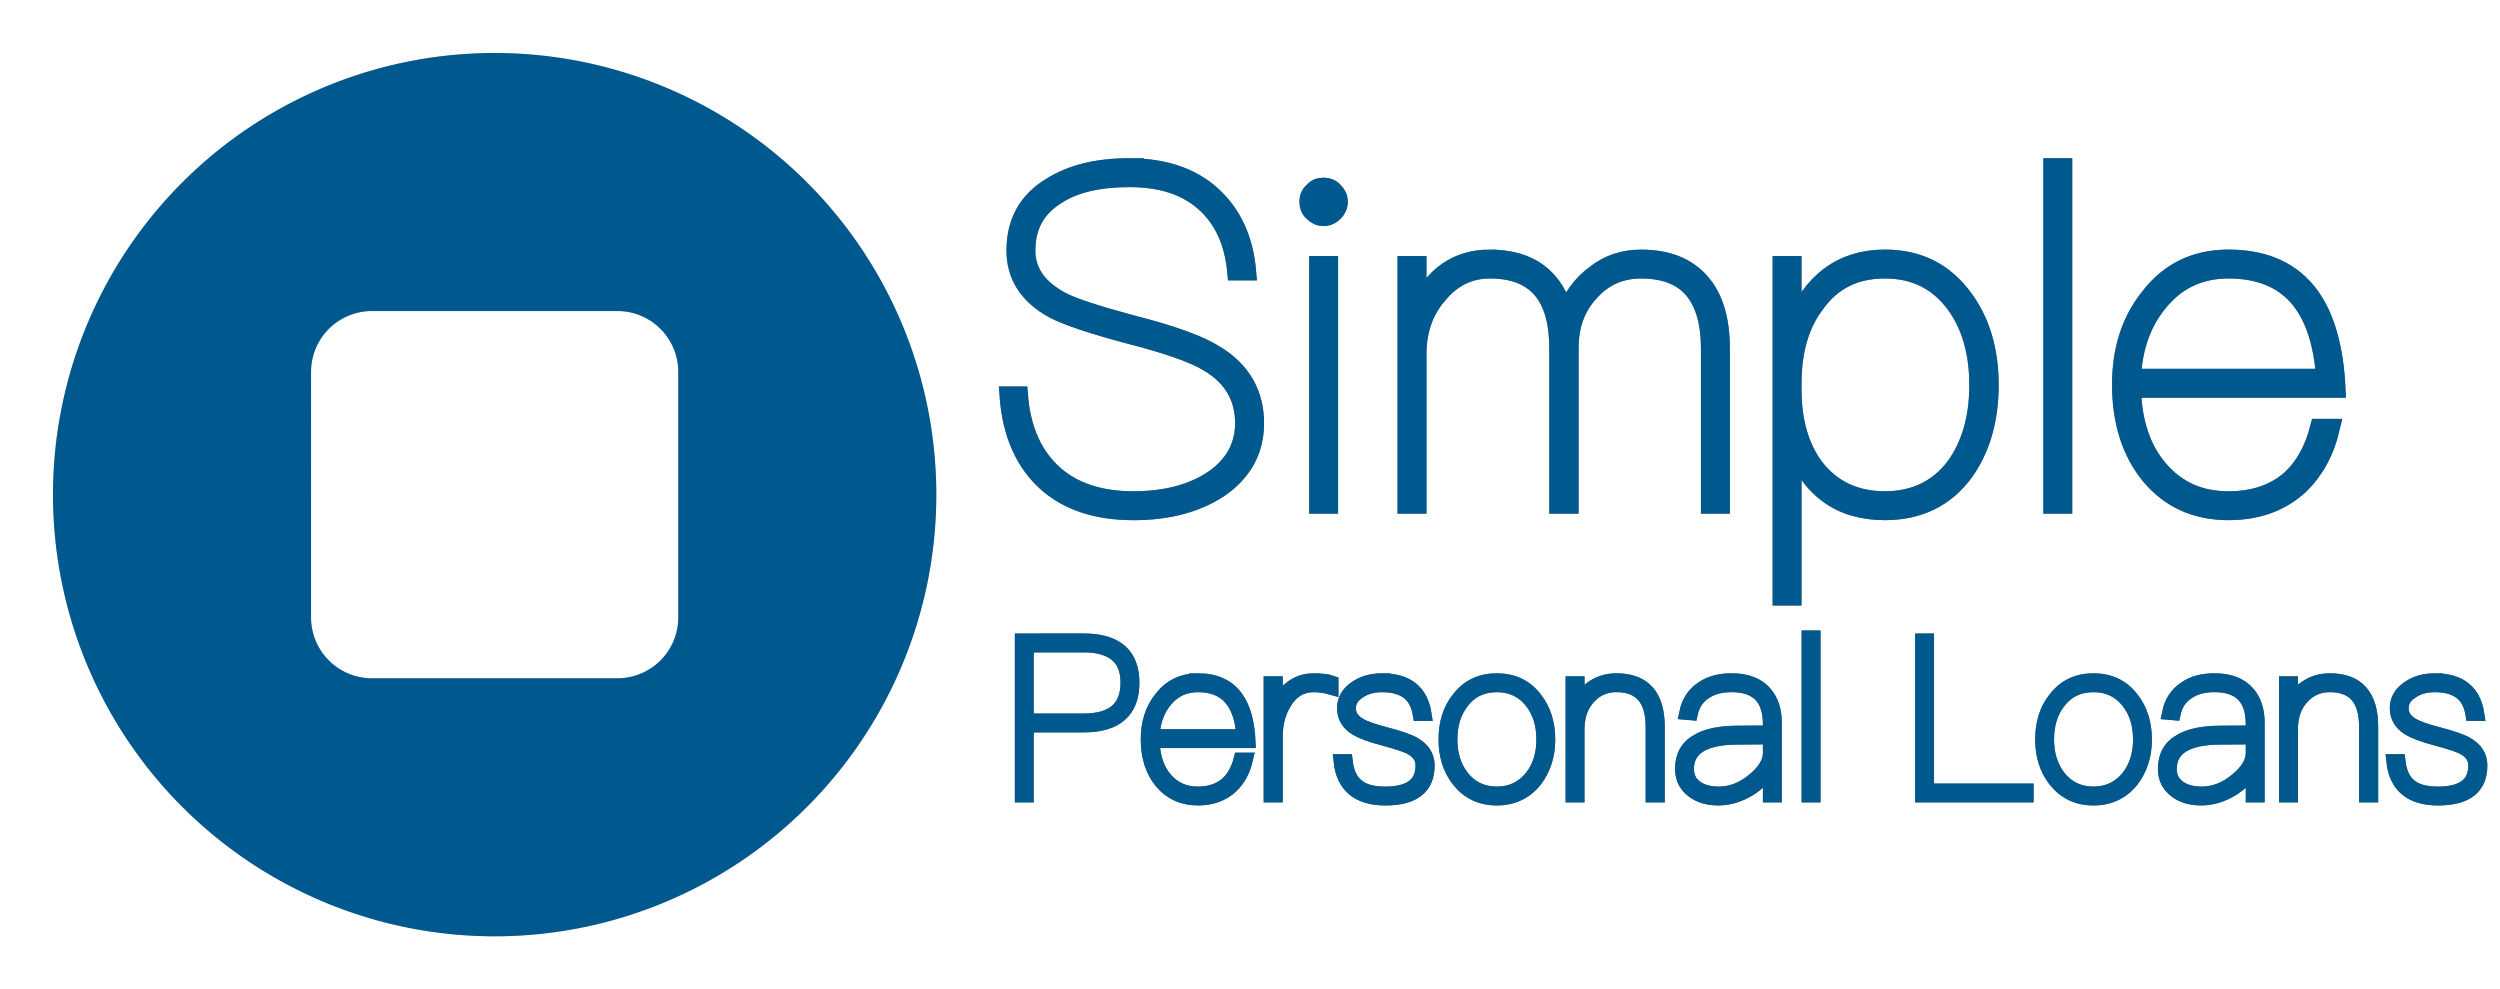 <svg xmlns="http://www.w3.org/2000/svg" width="121.686mm" height="48.154mm" viewBox="0 0 121.686 48.154"><defs><filter id="c" x="-.016" width="1.032" y="-.049" height="1.098" color-interpolation-filters="sRGB"><feGaussianBlur stdDeviation=".428"/></filter><filter id="b" x="-.013" width="1.027" y="-.121" height="1.241" color-interpolation-filters="sRGB"><feGaussianBlur stdDeviation=".394"/></filter><filter id="a" x="-.06" width="1.12" y="-.06" height="1.12" color-interpolation-filters="sRGB"><feGaussianBlur stdDeviation="1.075"/></filter></defs><path d="M-2.748 81.223A21.497 21.497 0 0 0-24.246 102.72a21.497 21.497 0 0 0 21.497 21.497 21.497 21.497 0 0 0 21.497-21.497A21.497 21.497 0 0 0-2.748 81.223zm-5.967 12.56h11.935c1.645 0 2.97 1.324 2.97 2.97v11.935c0 1.645-1.324 2.97-2.97 2.97h-11.935c-1.645 0-2.97-1.324-2.97-2.97V96.753c0-1.645 1.324-2.97 2.97-2.97z" opacity=".471" filter="url(#a)" transform="translate(26.825 -78.643)"/><g aria-label="Personal Loans" style="line-height:1.25;-inkscape-font-specification:'.PingFang HK, Thin';font-variant-ligatures:normal;font-variant-caps:normal;font-variant-numeric:normal;font-feature-settings:normal;text-align:start" transform="translate(-11.838 -131.351)" font-weight="100" font-size="10.583" font-family=".PingFang HK" letter-spacing="0" word-spacing="0" opacity=".584" fill-opacity="0" stroke="#000" stroke-width=".665" filter="url(#b)" fill="none"><path d="M61.568 162.519v7.556h.254v-3.408h2.773c1.577 0 2.371-.699 2.371-2.085 0-1.376-.794-2.064-2.371-2.064zm.254.254h2.773c.72 0 1.249.159 1.609.476.339.296.508.741.508 1.333 0 .593-.169 1.048-.508 1.355-.36.318-.889.476-1.609.476h-2.773zM70.152 164.456c-.751 0-1.355.286-1.81.878-.434.54-.646 1.206-.646 2 0 .847.222 1.545.667 2.085.445.529 1.037.804 1.789.804.667 0 1.206-.201 1.63-.593.339-.328.582-.762.709-1.312h-.275c-.127.497-.349.889-.646 1.164-.36.318-.826.487-1.418.487-.656 0-1.175-.233-1.577-.699-.402-.466-.603-1.079-.624-1.841h4.667c-.042-.921-.243-1.63-.593-2.117-.413-.572-1.037-.857-1.873-.857zm0 .254c1.355 0 2.085.815 2.201 2.466h-4.403c.032-.699.243-1.291.646-1.757.402-.476.921-.709 1.556-.709zM75.784 164.456c-.445 0-.847.138-1.185.434-.296.243-.519.55-.656.931v-1.217h-.265v5.472h.265v-2.889c0-.603.138-1.143.423-1.619.339-.572.815-.857 1.408-.857.286 0 .582.042.878.127v-.275c-.212-.074-.508-.106-.868-.106zM79.124 164.456c-.508 0-.942.116-1.302.37-.381.254-.572.593-.572.995 0 .423.201.762.603 1.005.243.148.688.318 1.323.487.677.18 1.111.328 1.312.434.381.201.582.487.582.868 0 .9-.603 1.355-1.799 1.355-.593 0-1.037-.116-1.333-.349-.339-.254-.529-.667-.593-1.228h-.265c.127 1.217.857 1.831 2.191 1.831 1.376 0 2.064-.54 2.064-1.609 0-.455-.222-.804-.667-1.058-.254-.148-.741-.318-1.439-.497-.572-.148-.974-.296-1.196-.423-.36-.212-.529-.476-.529-.815 0-.318.148-.572.466-.783.307-.222.688-.328 1.154-.328.55 0 .984.127 1.302.392.265.233.434.561.508 1.005h.254c-.169-1.101-.857-1.651-2.064-1.651zM84.698 164.456c-.794 0-1.418.296-1.884.91-.423.529-.624 1.196-.624 1.979 0 .773.201 1.429.624 1.979.466.593 1.09.9 1.884.9.783 0 1.418-.307 1.884-.9.413-.55.624-1.206.624-1.979 0-.783-.212-1.45-.624-1.979-.466-.614-1.101-.91-1.884-.91zm0 .254c.699 0 1.259.265 1.683.804.381.487.572 1.101.572 1.831 0 .72-.191 1.333-.572 1.82-.423.529-.984.804-1.683.804-.709 0-1.27-.275-1.683-.804-.381-.487-.572-1.101-.572-1.82 0-.73.191-1.344.572-1.831.413-.54.974-.804 1.683-.804zM90.513 164.456c-.423 0-.794.106-1.132.328-.339.222-.582.519-.751.889v-1.069h-.254v5.472h.254v-3.313c.021-.614.201-1.101.561-1.482.349-.381.794-.572 1.323-.572 1.164 0 1.757.667 1.757 2.011v3.355h.265v-3.355c0-1.513-.677-2.265-2.021-2.265zM96.127 164.456c-.582 0-1.069.127-1.45.402-.413.275-.667.677-.773 1.196l.243.021c.095-.445.328-.794.699-1.027.339-.233.773-.339 1.281-.339 1.228 0 1.852.624 1.852 1.884v.402l-1.524.011c-.847 0-1.503.127-1.947.381-.54.286-.804.751-.804 1.386 0 .445.169.804.519 1.069.318.254.741.381 1.249.381.55 0 1.069-.169 1.577-.487.392-.265.699-.572.931-.921v1.259h.254v-3.545c0-.603-.159-1.079-.466-1.439-.36-.423-.91-.635-1.64-.635zm1.852 2.794v.762c0 .423-.254.857-.762 1.281-.529.445-1.101.677-1.714.677-.466 0-.847-.106-1.122-.318-.286-.212-.423-.508-.423-.868 0-1.016.826-1.524 2.498-1.524zM99.864 162.371v7.705h.254v-7.705zM105.389 162.519v7.556h5.101v-.254h-4.847v-7.303zM113.74 164.456c-.794 0-1.418.296-1.884.91-.423.529-.624 1.196-.624 1.979 0 .773.201 1.429.624 1.979.466.593 1.09.9 1.884.9.783 0 1.418-.307 1.884-.9.413-.55.624-1.206.624-1.979 0-.783-.212-1.45-.624-1.979-.466-.614-1.101-.91-1.884-.91zm0 .254c.699 0 1.259.265 1.683.804.381.487.572 1.101.572 1.831 0 .72-.191 1.333-.572 1.82-.423.529-.984.804-1.683.804-.709 0-1.27-.275-1.683-.804-.381-.487-.572-1.101-.572-1.82 0-.73.191-1.344.572-1.831.413-.54.974-.804 1.683-.804zM119.629 164.456c-.582 0-1.069.127-1.45.402-.413.275-.667.677-.773 1.196l.243.021c.095-.445.328-.794.699-1.027.339-.233.773-.339 1.281-.339 1.228 0 1.852.624 1.852 1.884v.402l-1.524.011c-.847 0-1.503.127-1.947.381-.54.286-.804.751-.804 1.386 0 .445.169.804.519 1.069.318.254.741.381 1.249.381.55 0 1.069-.169 1.577-.487.392-.265.699-.572.931-.921v1.259h.254v-3.545c0-.603-.159-1.079-.466-1.439-.36-.423-.91-.635-1.64-.635zm1.852 2.794v.762c0 .423-.254.857-.762 1.281-.529.445-1.101.677-1.714.677-.466 0-.847-.106-1.122-.318-.286-.212-.423-.508-.423-.868 0-1.016.826-1.524 2.498-1.524zM125.239 164.456c-.423 0-.794.106-1.132.328-.339.222-.582.519-.751.889v-1.069h-.254v5.472h.254v-3.313c.021-.614.201-1.101.561-1.482.349-.381.794-.572 1.323-.572 1.164 0 1.757.667 1.757 2.011v3.355h.265v-3.355c0-1.513-.677-2.265-2.021-2.265zM130.366 164.456c-.508 0-.942.116-1.302.37-.381.254-.572.593-.572.995 0 .423.201.762.603 1.005.243.148.688.318 1.323.487.677.18 1.111.328 1.312.434.381.201.582.487.582.868 0 .9-.603 1.355-1.799 1.355-.593 0-1.037-.116-1.333-.349-.339-.254-.529-.667-.593-1.228h-.265c.127 1.217.857 1.831 2.191 1.831 1.376 0 2.064-.54 2.064-1.609 0-.455-.222-.804-.667-1.058-.254-.148-.741-.318-1.439-.497-.572-.148-.974-.296-1.196-.423-.36-.212-.529-.476-.529-.815 0-.318.148-.572.466-.783.307-.222.688-.328 1.154-.328.55 0 .984.127 1.302.392.265.233.434.561.508 1.005h.254c-.169-1.101-.857-1.651-2.064-1.651z" style="-inkscape-font-specification:'.PingFang HK, Thin';font-variant-ligatures:normal;font-variant-caps:normal;font-variant-numeric:normal;font-feature-settings:normal;text-align:start"/></g><g transform="translate(-11.838 -132.409)" aria-label="Simple" style="line-height:1.25;-inkscape-font-specification:'.PingFang HK, Thin';font-variant-ligatures:normal;font-variant-caps:normal;font-variant-numeric:normal;font-feature-settings:normal;text-align:start" font-weight="100" font-size="22.578" font-family=".PingFang HK" letter-spacing="0" word-spacing="0" opacity=".492" stroke="#000" stroke-width=".865" filter="url(#c)"><path d="M66.81 140.542c-1.58 0-2.845.316-3.838.948-1.151.7-1.716 1.738-1.716 3.116 0 1.219.61 2.19 1.851 2.867.587.316 1.829.745 3.703 1.242 1.851.474 3.138.926 3.838 1.355 1.151.677 1.738 1.671 1.738 2.935 0 1.129-.519 2.055-1.513 2.732-1.016.677-2.303 1.016-3.883 1.016-1.58 0-2.845-.406-3.793-1.219-1.039-.903-1.626-2.19-1.761-3.883h-.519c.135 1.874.768 3.296 1.897 4.29 1.039.903 2.438 1.355 4.199 1.355 1.693 0 3.093-.384 4.177-1.106 1.151-.79 1.738-1.851 1.738-3.183 0-1.445-.655-2.574-1.919-3.342-.768-.497-2.145-.993-4.109-1.49-1.671-.452-2.777-.813-3.319-1.084-1.197-.61-1.784-1.445-1.784-2.484 0-1.174.474-2.055 1.445-2.664.881-.587 2.077-.858 3.567-.858 1.535 0 2.754.384 3.658 1.197.881.79 1.4 1.897 1.535 3.342h.542c-.135-1.58-.722-2.822-1.716-3.725-.993-.903-2.348-1.355-4.019-1.355zM76.261 141.49c-.226 0-.384.068-.519.226-.158.135-.226.294-.226.519 0 .203.068.384.226.519.135.135.294.226.519.226.203 0 .384-.09.519-.226.135-.135.226-.316.226-.519 0-.226-.09-.384-.226-.519-.135-.158-.316-.226-.519-.226zm-.271 3.816v11.673h.542v-11.673zM84.356 144.99c-1.603 0-2.777.813-3.522 2.461v-2.145h-.542v11.673h.542v-7.315c0-1.174.339-2.145 1.039-2.935.677-.813 1.513-1.197 2.484-1.197 2.213 0 3.319 1.264 3.319 3.816v7.631h.564v-7.631c0-1.084.316-1.987.993-2.709.655-.745 1.49-1.106 2.484-1.106 1.151 0 2.009.339 2.574 1.039.497.632.768 1.558.768 2.777v7.631h.542v-7.631c0-1.422-.339-2.506-1.016-3.251-.677-.745-1.626-1.106-2.867-1.106-.858 0-1.603.248-2.235.745-.677.497-1.151 1.151-1.468 1.987-.497-1.829-1.716-2.732-3.658-2.732zM103.583 144.99c-2.1 0-3.59 1.106-4.493 3.342v-3.025h-.542v16.143h.542v-7.451c.79 2.19 2.28 3.296 4.493 3.296 1.648 0 2.935-.632 3.861-1.874.813-1.129 1.242-2.551 1.242-4.267s-.429-3.116-1.264-4.245c-.948-1.287-2.213-1.919-3.838-1.919zm0 .542c1.445 0 2.574.564 3.409 1.693.745 1.016 1.129 2.326 1.129 3.929s-.384 2.913-1.129 3.951c-.813 1.084-1.964 1.648-3.409 1.648-1.445 0-2.574-.542-3.387-1.58-.745-.993-1.106-2.258-1.106-3.793v-.294c0-1.58.361-2.867 1.129-3.883.813-1.129 1.919-1.671 3.364-1.671zM111.725 140.542v16.437h.542V140.542zM120.307 144.99c-1.603 0-2.89.61-3.861 1.874-.926 1.151-1.377 2.574-1.377 4.267 0 1.806.474 3.296 1.422 4.448.948 1.129 2.213 1.716 3.816 1.716 1.422 0 2.574-.429 3.477-1.264.722-.7 1.242-1.626 1.513-2.8h-.587c-.271 1.061-.745 1.897-1.377 2.484-.768.677-1.761 1.039-3.025 1.039-1.4 0-2.506-.497-3.364-1.49-.858-.993-1.287-2.303-1.332-3.929h9.957c-.09-1.964-.519-3.477-1.264-4.516-.881-1.219-2.213-1.829-3.996-1.829zm0 .542c2.89 0 4.448 1.738 4.696 5.261h-9.392c.068-1.49.519-2.754 1.377-3.748.858-1.016 1.964-1.513 3.319-1.513z" style="-inkscape-font-specification:'.PingFang HK, Thin';font-variant-ligatures:normal;font-variant-caps:normal;font-variant-numeric:normal;font-feature-settings:normal;text-align:start"/></g><g aria-label="Personal Loans" style="line-height:1.25;-inkscape-font-specification:'.PingFang HK, Thin';font-variant-ligatures:normal;font-variant-caps:normal;font-variant-numeric:normal;font-feature-settings:normal;text-align:start" font-weight="100" font-size="10.583" font-family=".PingFang HK" letter-spacing="0" word-spacing="0" fill="#00598e" stroke="#00598e" stroke-width=".665"><path d="M49.729 31.168v7.556h.254v-3.408h2.773c1.577 0 2.371-.699 2.371-2.085 0-1.376-.794-2.064-2.371-2.064zm.254.254h2.773c.72 0 1.249.159 1.609.476.339.296.508.741.508 1.333 0 .593-.169 1.048-.508 1.355-.36.318-.889.476-1.609.476h-2.773zM58.314 33.105c-.751 0-1.355.286-1.81.878-.434.54-.646 1.206-.646 2 0 .847.222 1.545.667 2.085.445.529 1.037.804 1.789.804.667 0 1.206-.201 1.63-.593.339-.328.582-.762.709-1.312h-.275c-.127.497-.349.889-.646 1.164-.36.318-.826.487-1.418.487-.656 0-1.175-.233-1.577-.699-.402-.466-.603-1.079-.624-1.841h4.667c-.042-.921-.243-1.63-.593-2.117-.413-.572-1.037-.857-1.873-.857zm0 .254c1.355 0 2.085.815 2.201 2.466h-4.403c.032-.699.243-1.291.646-1.757.402-.476.921-.709 1.556-.709zM63.946 33.105c-.445 0-.847.138-1.185.434-.296.243-.519.55-.656.931v-1.217h-.265v5.472h.265v-2.889c0-.603.138-1.143.423-1.619.339-.572.815-.857 1.408-.857.286 0 .582.042.878.127v-.275c-.212-.074-.508-.106-.868-.106zM67.286 33.105c-.508 0-.942.116-1.302.37-.381.254-.572.593-.572.995 0 .423.201.762.603 1.005.243.148.688.318 1.323.487.677.18 1.111.328 1.312.434.381.201.582.487.582.868 0 .9-.603 1.355-1.799 1.355-.593 0-1.037-.116-1.333-.349-.339-.254-.529-.667-.593-1.228h-.265c.127 1.217.857 1.831 2.191 1.831 1.376 0 2.064-.54 2.064-1.609 0-.455-.222-.804-.667-1.058-.254-.148-.741-.318-1.439-.497-.572-.148-.974-.296-1.196-.423-.36-.212-.529-.476-.529-.815 0-.318.148-.572.466-.783.307-.222.688-.328 1.154-.328.55 0 .984.127 1.302.392.265.233.434.561.508 1.005h.254c-.169-1.101-.857-1.651-2.064-1.651zM72.86 33.105c-.794 0-1.418.296-1.884.91-.423.529-.624 1.196-.624 1.979 0 .773.201 1.429.624 1.979.466.593 1.09.9 1.884.9.783 0 1.418-.307 1.884-.9.413-.55.624-1.206.624-1.979 0-.783-.212-1.45-.624-1.979-.466-.614-1.101-.91-1.884-.91zm0 .254c.699 0 1.259.265 1.683.804.381.487.572 1.101.572 1.831 0 .72-.191 1.333-.572 1.82-.423.529-.984.804-1.683.804-.709 0-1.27-.275-1.683-.804-.381-.487-.572-1.101-.572-1.82 0-.73.191-1.344.572-1.831.413-.54.974-.804 1.683-.804zM78.675 33.105c-.423 0-.794.106-1.132.328-.339.222-.582.519-.751.889v-1.069h-.254v5.472h.254v-3.313c.021-.614.201-1.101.561-1.482.349-.381.794-.572 1.323-.572 1.164 0 1.757.667 1.757 2.011v3.355h.265v-3.355c0-1.513-.677-2.265-2.021-2.265zM84.288 33.105c-.582 0-1.069.127-1.45.402-.413.275-.667.677-.773 1.196l.243.021c.095-.445.328-.794.699-1.027.339-.233.773-.339 1.281-.339 1.228 0 1.852.624 1.852 1.884v.402l-1.524.011c-.847 0-1.503.127-1.947.381-.54.286-.804.751-.804 1.386 0 .445.169.804.519 1.069.318.254.741.381 1.249.381.55 0 1.069-.169 1.577-.487.392-.265.699-.572.931-.921v1.259h.254v-3.545c0-.603-.159-1.079-.466-1.439-.36-.423-.91-.635-1.64-.635zm1.852 2.794v.762c0 .423-.254.857-.762 1.281-.529.445-1.101.677-1.714.677-.466 0-.847-.106-1.122-.318-.286-.212-.423-.508-.423-.868 0-1.016.826-1.524 2.498-1.524zM88.025 31.02v7.705h.254v-7.705zM93.551 31.168v7.556h5.101v-.254h-4.847v-7.303zM101.902 33.105c-.794 0-1.418.296-1.884.91-.423.529-.624 1.196-.624 1.979 0 .773.201 1.429.624 1.979.466.593 1.09.9 1.884.9.783 0 1.418-.307 1.884-.9.413-.55.624-1.206.624-1.979 0-.783-.212-1.45-.624-1.979-.466-.614-1.101-.91-1.884-.91zm0 .254c.699 0 1.259.265 1.683.804.381.487.572 1.101.572 1.831 0 .72-.191 1.333-.572 1.82-.423.529-.984.804-1.683.804-.709 0-1.27-.275-1.683-.804-.381-.487-.572-1.101-.572-1.82 0-.73.191-1.344.572-1.831.413-.54.974-.804 1.683-.804zM107.791 33.105c-.582 0-1.069.127-1.45.402-.413.275-.667.677-.773 1.196l.243.021c.095-.445.328-.794.699-1.027.339-.233.773-.339 1.281-.339 1.228 0 1.852.624 1.852 1.884v.402l-1.524.011c-.847 0-1.503.127-1.947.381-.54.286-.804.751-.804 1.386 0 .445.169.804.519 1.069.318.254.741.381 1.249.381.55 0 1.069-.169 1.577-.487.392-.265.699-.572.931-.921v1.259h.254v-3.545c0-.603-.159-1.079-.466-1.439-.36-.423-.91-.635-1.64-.635zm1.852 2.794v.762c0 .423-.254.857-.762 1.281-.529.445-1.101.677-1.714.677-.466 0-.847-.106-1.122-.318-.286-.212-.423-.508-.423-.868 0-1.016.826-1.524 2.498-1.524zM113.401 33.105c-.423 0-.794.106-1.132.328-.339.222-.582.519-.751.889v-1.069h-.254v5.472h.254v-3.313c.021-.614.201-1.101.561-1.482.349-.381.794-.572 1.323-.572 1.164 0 1.757.667 1.757 2.011v3.355h.265v-3.355c0-1.513-.677-2.265-2.021-2.265zM118.528 33.105c-.508 0-.942.116-1.302.37-.381.254-.572.593-.572.995 0 .423.201.762.603 1.005.243.148.688.318 1.323.487.677.18 1.111.328 1.312.434.381.201.582.487.582.868 0 .9-.603 1.355-1.799 1.355-.593 0-1.037-.116-1.333-.349-.339-.254-.529-.667-.593-1.228h-.265c.127 1.217.857 1.831 2.191 1.831 1.376 0 2.064-.54 2.064-1.609 0-.455-.222-.804-.667-1.058-.254-.148-.741-.318-1.439-.497-.572-.148-.974-.296-1.196-.423-.36-.212-.529-.476-.529-.815 0-.318.148-.572.466-.783.307-.222.688-.328 1.154-.328.55 0 .984.127 1.302.392.265.233.434.561.508 1.005h.254c-.169-1.101-.857-1.651-2.064-1.651z" style="-inkscape-font-specification:'.PingFang HK, Thin';font-variant-ligatures:normal;font-variant-caps:normal;font-variant-numeric:normal;font-feature-settings:normal;text-align:start"/></g><g aria-label="Simple" style="line-height:1.25;-inkscape-font-specification:'.PingFang HK, Thin';font-variant-ligatures:normal;font-variant-caps:normal;font-variant-numeric:normal;font-feature-settings:normal;text-align:start" font-weight="100" font-size="22.578" font-family=".PingFang HK" letter-spacing="0" word-spacing="0" fill="#00598e" stroke="#00598e" stroke-width=".865"><path d="M54.978 8.133c-1.58 0-2.845.316-3.838.948-1.151.7-1.716 1.738-1.716 3.116 0 1.219.61 2.19 1.851 2.867.587.316 1.829.745 3.703 1.242 1.851.474 3.138.926 3.838 1.355 1.151.677 1.738 1.671 1.738 2.935 0 1.129-.519 2.055-1.513 2.732-1.016.677-2.303 1.016-3.883 1.016-1.58 0-2.845-.406-3.793-1.219-1.039-.903-1.626-2.19-1.761-3.883h-.519c.135 1.874.768 3.296 1.897 4.29 1.039.903 2.438 1.355 4.199 1.355 1.693 0 3.093-.384 4.177-1.106 1.151-.79 1.738-1.851 1.738-3.183 0-1.445-.655-2.574-1.919-3.342-.768-.497-2.145-.993-4.109-1.49-1.671-.452-2.777-.813-3.319-1.084-1.197-.61-1.784-1.445-1.784-2.484 0-1.174.474-2.055 1.445-2.664.881-.587 2.077-.858 3.567-.858 1.535 0 2.754.384 3.658 1.197.881.79 1.4 1.897 1.535 3.342h.542c-.135-1.58-.722-2.822-1.716-3.725-.993-.903-2.348-1.355-4.019-1.355zM64.428 9.081c-.226 0-.384.068-.519.226-.158.135-.226.294-.226.519 0 .203.068.384.226.519.135.135.294.226.519.226.203 0 .384-.09.519-.226.135-.135.226-.316.226-.519 0-.226-.09-.384-.226-.519-.135-.158-.316-.226-.519-.226zm-.271 3.816v11.673h.542v-11.673zM72.524 12.581c-1.603 0-2.777.813-3.522 2.461v-2.145h-.542v11.673h.542v-7.315c0-1.174.339-2.145 1.039-2.935.677-.813 1.513-1.197 2.484-1.197 2.213 0 3.319 1.264 3.319 3.816v7.631h.564v-7.631c0-1.084.316-1.987.993-2.709.655-.745 1.49-1.106 2.484-1.106 1.151 0 2.009.339 2.574 1.039.497.632.768 1.558.768 2.777v7.631h.542v-7.631c0-1.422-.339-2.506-1.016-3.251-.677-.745-1.626-1.106-2.867-1.106-.858 0-1.603.248-2.235.745-.677.497-1.151 1.151-1.468 1.987-.497-1.829-1.716-2.732-3.658-2.732zM91.751 12.581c-2.1 0-3.59 1.106-4.493 3.342v-3.025h-.542v16.143h.542v-7.451c.79 2.19 2.28 3.296 4.493 3.296 1.648 0 2.935-.632 3.861-1.874.813-1.129 1.242-2.551 1.242-4.267s-.429-3.116-1.264-4.245c-.948-1.287-2.213-1.919-3.838-1.919zm0 .542c1.445 0 2.574.564 3.409 1.693.745 1.016 1.129 2.326 1.129 3.929s-.384 2.913-1.129 3.951c-.813 1.084-1.964 1.648-3.409 1.648-1.445 0-2.574-.542-3.387-1.58-.745-.993-1.106-2.258-1.106-3.793v-.294c0-1.58.361-2.867 1.129-3.883.813-1.129 1.919-1.671 3.364-1.671zM99.893 8.133v16.437h.542V8.133zM108.475 12.581c-1.603 0-2.89.61-3.861 1.874-.926 1.151-1.377 2.574-1.377 4.267 0 1.806.474 3.296 1.422 4.448.948 1.129 2.213 1.716 3.816 1.716 1.422 0 2.574-.429 3.477-1.264.722-.7 1.242-1.626 1.513-2.8h-.587c-.271 1.061-.745 1.897-1.377 2.484-.768.677-1.761 1.039-3.025 1.039-1.4 0-2.506-.497-3.364-1.49-.858-.993-1.287-2.303-1.332-3.929h9.957c-.09-1.964-.519-3.477-1.264-4.516-.881-1.219-2.213-1.829-3.996-1.829zm0 .542c2.89 0 4.448 1.738 4.696 5.261h-9.392c.068-1.49.519-2.754 1.377-3.748.858-1.016 1.964-1.513 3.319-1.513z" style="-inkscape-font-specification:'.PingFang HK, Thin';font-variant-ligatures:normal;font-variant-caps:normal;font-variant-numeric:normal;font-feature-settings:normal;text-align:start"/></g><path d="M24.077 2.58A21.497 21.497 0 0 0 2.58 24.077a21.497 21.497 0 0 0 21.497 21.497 21.497 21.497 0 0 0 21.497-21.497A21.497 21.497 0 0 0 24.077 2.58zm-5.967 12.56h11.935c1.645 0 2.97 1.324 2.97 2.97v11.935c0 1.645-1.324 2.97-2.97 2.97h-11.935c-1.645 0-2.97-1.324-2.97-2.97V18.11c0-1.645 1.324-2.97 2.97-2.97z" fill="#00598e"/></svg>